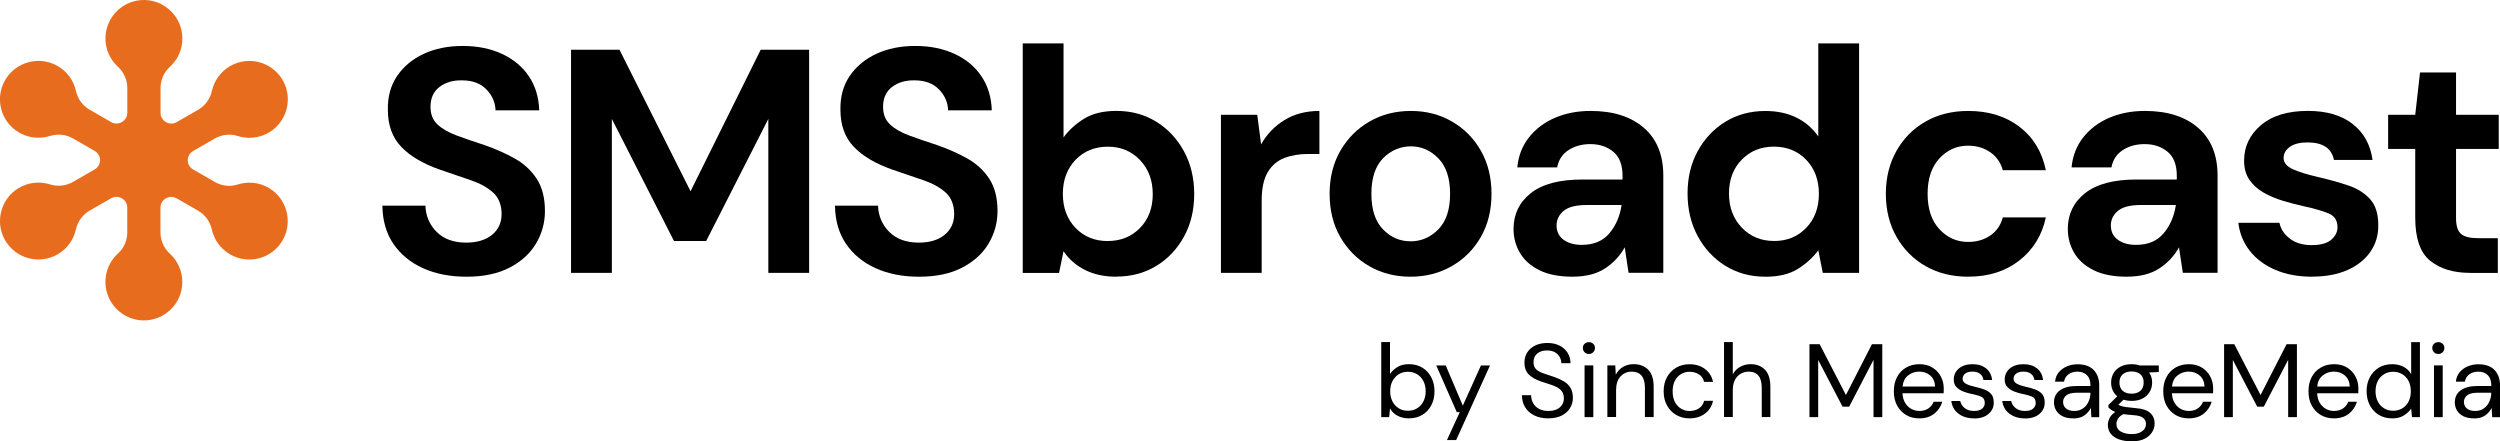 <?xml version="1.0" encoding="UTF-8"?><svg id="Layer_2" xmlns="http://www.w3.org/2000/svg" viewBox="0 0 651.22 114.95"><defs><style>.cls-1,.cls-2{stroke-width:0px;}.cls-2{fill:#e86c1e;}</style></defs><g id="Layer_1-2"><path class="cls-2" d="m70.16,49.03c-2.59-1.57-5.59-1.82-8.25-.97-1.99.64-4.16.38-5.97-.67l-5.67-3.27c-.84-.49-1.36-1.39-1.36-2.36v-.04c0-.97.52-1.88,1.36-2.36l5.67-3.27c1.81-1.04,3.98-1.3,5.97-.67,2.66.85,5.66.59,8.25-.97,4.56-2.76,6.15-8.69,3.6-13.36-2.71-4.95-8.94-6.68-13.8-3.88-2.53,1.46-4.18,3.86-4.77,6.5-.46,2.06-1.75,3.83-3.57,4.88l-5.62,3.24c-.85.49-1.9.47-2.75-.02-.01,0-.02-.01-.04-.02-.85-.49-1.39-1.39-1.39-2.37v-6.49c0-2.09.86-4.1,2.41-5.5,2.07-1.88,3.34-4.6,3.28-7.63C47.39,4.48,43.06.13,37.73,0c-5.64-.13-10.26,4.4-10.26,10.01,0,2.92,1.25,5.55,3.25,7.38,1.55,1.42,2.44,3.43,2.44,5.53v6.49c0,.98-.54,1.88-1.39,2.37-.01,0-.02.01-.04.02-.85.49-1.9.51-2.75.02l-5.62-3.24c-1.81-1.04-3.12-2.79-3.56-4.84-.59-2.73-2.32-5.2-4.97-6.65-4.8-2.64-10.91-.88-13.58,3.91-2.65,4.77-1,10.8,3.75,13.54,2.53,1.46,5.43,1.69,8.02.88,2.01-.63,4.19-.4,6.01.65l5.67,3.27c.84.49,1.36,1.39,1.36,2.36v.04c0,.97-.52,1.88-1.36,2.36l-5.67,3.27c-1.81,1.04-3.98,1.3-5.97.67-2.66-.85-5.66-.59-8.25.97-4.56,2.76-6.15,8.69-3.6,13.36,2.71,4.95,8.94,6.68,13.8,3.88,2.53-1.46,4.18-3.86,4.77-6.5.46-2.06,1.75-3.83,3.57-4.88l5.62-3.24c.85-.49,1.9-.47,2.75.02.01,0,.02.01.04.02.85.49,1.39,1.39,1.39,2.37v6.49c0,2.09-.86,4.1-2.41,5.5-2.07,1.88-3.34,4.6-3.28,7.63.11,5.32,4.45,9.67,9.77,9.8,5.64.13,10.26-4.4,10.26-10.01,0-2.92-1.25-5.55-3.25-7.38-1.55-1.42-2.44-3.43-2.44-5.53v-6.49c0-.98.54-1.88,1.39-2.37.01,0,.02-.01.04-.02.85-.49,1.9-.51,2.75-.02l5.62,3.24c1.82,1.05,3.11,2.83,3.57,4.88.59,2.64,2.24,5.04,4.77,6.5,4.86,2.81,11.1,1.08,13.8-3.88,2.55-4.67.96-10.61-3.6-13.36Z"/><path class="cls-1" d="m366.99,108.98c-1.1,0-2.08-.23-2.94-.68s-1.51-1.08-1.97-1.9l-.22,2.25h-2.06v-19.54h2.28v8.3c.43-.65,1.05-1.24,1.86-1.76s1.83-.79,3.08-.79c1.34,0,2.5.31,3.5.92s1.77,1.46,2.32,2.52c.55,1.07.83,2.28.83,3.64s-.28,2.56-.83,3.62c-.55,1.06-1.33,1.89-2.33,2.5-1,.61-2.17.91-3.51.91Zm-.24-1.98c.9,0,1.7-.21,2.39-.64.69-.42,1.23-1.02,1.63-1.78.4-.76.6-1.65.6-2.66s-.2-1.9-.6-2.66-.94-1.35-1.63-1.78c-.69-.42-1.48-.64-2.39-.64s-1.7.21-2.39.64c-.69.43-1.23,1.02-1.63,1.78-.4.76-.6,1.65-.6,2.66s.2,1.9.6,2.66c.4.76.94,1.35,1.63,1.78.69.43,1.48.64,2.39.64Z"/><path class="cls-1" d="m376.92,114.62l3.34-7.27h-.79l-5.34-12.15h2.47l4.45,10.47,4.72-10.47h2.36l-8.82,19.43h-2.39Z"/><path class="cls-1" d="m403.32,108.98c-1.39,0-2.61-.25-3.64-.76-1.03-.51-1.83-1.21-2.39-2.12-.56-.9-.84-1.95-.84-3.15h2.39c0,.74.17,1.42.52,2.05s.85,1.12,1.51,1.49c.66.37,1.48.56,2.46.56,1.28,0,2.28-.31,2.98-.92.71-.61,1.06-1.38,1.06-2.31,0-.76-.16-1.37-.49-1.83-.33-.46-.76-.84-1.32-1.13-.55-.29-1.19-.54-1.9-.76-.71-.22-1.46-.46-2.24-.73-1.47-.51-2.55-1.13-3.26-1.89-.71-.75-1.06-1.73-1.06-2.94-.02-1.01.22-1.91.71-2.7.49-.79,1.18-1.4,2.08-1.84.9-.44,1.96-.66,3.19-.66s2.27.23,3.16.68,1.59,1.08,2.09,1.87c.5.8.76,1.7.77,2.71h-2.39c0-.52-.14-1.04-.41-1.56-.27-.52-.68-.94-1.23-1.26-.55-.33-1.24-.49-2.08-.49-1.03-.02-1.88.24-2.54.79-.66.54-.99,1.29-.99,2.25,0,.81.23,1.44.69,1.87.46.43,1.11.79,1.94,1.07s1.79.6,2.88.96c.9.33,1.72.71,2.44,1.14.72.43,1.29,1,1.7,1.68s.61,1.56.61,2.63c0,.9-.24,1.76-.71,2.56-.47.81-1.18,1.46-2.13,1.97-.95.51-2.14.76-3.57.76Z"/><path class="cls-1" d="m413.9,92.21c-.45,0-.83-.15-1.13-.45-.3-.3-.45-.67-.45-1.13s.15-.8.45-1.08.67-.43,1.13-.43.8.15,1.11.43.46.65.46,1.08-.15.83-.46,1.13c-.31.3-.68.45-1.11.45Zm-1.14,16.44v-13.46h2.28v13.46h-2.28Z"/><path class="cls-1" d="m418.7,108.65v-13.46h2.06l.13,2.41c.43-.85,1.06-1.52,1.87-2.01.81-.49,1.74-.73,2.77-.73,1.59,0,2.86.48,3.81,1.45.95.97,1.42,2.46,1.42,4.46v7.87h-2.28v-7.62c0-2.8-1.16-4.21-3.47-4.21-1.16,0-2.12.42-2.89,1.26-.77.84-1.15,2.04-1.15,3.59v6.97h-2.28Z"/><path class="cls-1" d="m440.11,108.98c-1.29,0-2.44-.29-3.46-.88-1.02-.59-1.83-1.41-2.41-2.47-.59-1.06-.88-2.29-.88-3.7s.29-2.65.88-3.7c.59-1.06,1.39-1.88,2.41-2.47,1.02-.59,2.17-.88,3.46-.88,1.59,0,2.93.42,4.03,1.25,1.09.83,1.79,1.95,2.08,3.34h-2.33c-.18-.83-.62-1.48-1.33-1.94s-1.53-.69-2.47-.69c-.76,0-1.47.19-2.14.57-.67.38-1.21.95-1.63,1.71-.42.76-.62,1.7-.62,2.82s.21,2.06.62,2.82.96,1.33,1.63,1.72c.67.39,1.38.58,2.14.58.94,0,1.76-.23,2.47-.69.71-.46,1.15-1.12,1.33-1.97h2.33c-.27,1.36-.96,2.46-2.06,3.31-1.1.85-2.45,1.27-4.04,1.27Z"/><path class="cls-1" d="m449.09,108.65v-19.54h2.28v8.38c.45-.83,1.09-1.48,1.93-1.94.83-.46,1.74-.69,2.71-.69,1.55,0,2.8.48,3.74,1.45.94.97,1.41,2.46,1.41,4.46v7.87h-2.25v-7.62c0-2.8-1.13-4.21-3.39-4.21-1.18,0-2.16.42-2.96,1.26-.8.84-1.19,2.04-1.19,3.59v6.97h-2.28Z"/><path class="cls-1" d="m471.34,108.65v-18.99h2.66l6.84,13.24,6.78-13.24h2.69v18.99h-2.28v-14.92l-6.35,12.21h-1.71l-6.35-12.18v14.9h-2.28Z"/><path class="cls-1" d="m499.94,108.98c-1.29,0-2.42-.29-3.42-.88-1-.59-1.78-1.41-2.35-2.46-.57-1.05-.85-2.29-.85-3.72s.28-2.65.84-3.7c.56-1.06,1.34-1.88,2.35-2.47,1-.59,2.17-.88,3.49-.88s2.43.29,3.38.88c.95.59,1.68,1.36,2.18,2.32.51.96.76,1.99.76,3.09,0,.2,0,.4-.01.6,0,.2-.01.43-.01.68h-10.72c.05,1.03.29,1.89.72,2.56.42.68.96,1.19,1.6,1.53.64.34,1.33.52,2.05.52.94,0,1.73-.22,2.36-.65.63-.43,1.09-1.02,1.38-1.76h2.25c-.36,1.25-1.05,2.28-2.08,3.11-1.02.82-2.33,1.23-3.92,1.23Zm0-12.18c-1.09,0-2.05.33-2.89.99-.84.66-1.33,1.62-1.45,2.89h8.47c-.05-1.21-.47-2.16-1.25-2.85-.78-.69-1.74-1.03-2.88-1.03Z"/><path class="cls-1" d="m514.18,108.98c-1.61,0-2.95-.41-4.02-1.22-1.07-.81-1.69-1.92-1.87-3.31h2.33c.14.71.52,1.32,1.13,1.83s1.42.77,2.46.77c.96,0,1.66-.2,2.12-.61.45-.41.68-.89.68-1.45,0-.81-.29-1.36-.88-1.63-.59-.27-1.42-.52-2.48-.73-.72-.14-1.45-.35-2.17-.62s-1.33-.66-1.82-1.15c-.49-.5-.73-1.15-.73-1.97,0-1.18.44-2.14,1.32-2.89.88-.75,2.07-1.13,3.57-1.13s2.6.36,3.51,1.07c.91.71,1.44,1.73,1.59,3.05h-2.25c-.09-.69-.38-1.22-.88-1.61-.5-.39-1.16-.58-1.99-.58s-1.44.17-1.89.52-.67.8-.67,1.36.29.97.86,1.28c.57.31,1.34.57,2.32.79.83.18,1.62.4,2.37.67.75.26,1.37.65,1.84,1.17s.72,1.26.72,2.24c.02,1.21-.44,2.21-1.37,3s-2.19,1.18-3.78,1.18Z"/><path class="cls-1" d="m527.45,108.98c-1.61,0-2.95-.41-4.02-1.22-1.07-.81-1.69-1.92-1.87-3.31h2.33c.14.71.52,1.32,1.13,1.83s1.42.77,2.46.77c.96,0,1.66-.2,2.12-.61.45-.41.68-.89.68-1.45,0-.81-.29-1.36-.88-1.63-.59-.27-1.42-.52-2.48-.73-.72-.14-1.45-.35-2.17-.62s-1.33-.66-1.82-1.15c-.49-.5-.73-1.15-.73-1.97,0-1.18.44-2.14,1.32-2.89.88-.75,2.07-1.13,3.57-1.13s2.6.36,3.51,1.07c.91.71,1.44,1.73,1.59,3.05h-2.25c-.09-.69-.38-1.22-.88-1.61-.5-.39-1.16-.58-1.99-.58s-1.44.17-1.89.52-.67.8-.67,1.36.29.97.86,1.28c.57.31,1.34.57,2.32.79.83.18,1.62.4,2.37.67.75.26,1.37.65,1.84,1.17s.72,1.26.72,2.24c.02,1.21-.44,2.21-1.37,3s-2.19,1.18-3.78,1.18Z"/><path class="cls-1" d="m540.03,108.98c-1.12,0-2.05-.19-2.79-.57-.74-.38-1.29-.89-1.66-1.52-.36-.63-.54-1.32-.54-2.06,0-1.38.52-2.43,1.57-3.17,1.05-.74,2.48-1.11,4.29-1.11h3.64v-.16c0-1.18-.31-2.07-.92-2.67-.62-.61-1.44-.91-2.47-.91-.89,0-1.65.22-2.29.67-.64.44-1.04,1.09-1.21,1.94h-2.33c.09-.98.42-1.8.99-2.47s1.28-1.18,2.13-1.53c.85-.35,1.75-.53,2.71-.53,1.88,0,3.3.5,4.25,1.51.95,1,1.42,2.34,1.42,4v8.28h-2.04l-.14-2.42c-.38.76-.94,1.41-1.67,1.94s-1.71.8-2.94.8Zm.35-1.93c.87,0,1.61-.23,2.24-.68s1.1-1.04,1.42-1.76c.33-.72.49-1.48.49-2.28v-.03h-3.45c-1.34,0-2.28.23-2.84.69-.55.46-.83,1.04-.83,1.72s.26,1.27.77,1.7,1.24.64,2.18.64Z"/><path class="cls-1" d="m555.26,104.42c-.76,0-1.46-.1-2.09-.3l-1.36,1.28c.2.15.45.27.75.37.3.1.73.19,1.29.27.56.08,1.35.17,2.36.26,1.81.13,3.1.54,3.88,1.25.78.71,1.17,1.63,1.17,2.77,0,.78-.21,1.52-.64,2.22-.43.71-1.08,1.28-1.95,1.74s-2,.68-3.38.68c-1.21,0-2.29-.16-3.23-.48s-1.67-.8-2.2-1.44c-.53-.64-.79-1.45-.79-2.43,0-.51.14-1.05.41-1.64.27-.59.78-1.14,1.52-1.67-.4-.16-.74-.34-1.02-.53-.28-.19-.54-.4-.77-.64v-.62l2.31-2.28c-1.07-.9-1.6-2.1-1.6-3.58,0-.89.21-1.69.62-2.42.42-.72,1.02-1.3,1.82-1.72.8-.42,1.76-.64,2.9-.64.78,0,1.48.11,2.12.33h4.96v1.71l-2.52.11c.52.76.79,1.64.79,2.63,0,.89-.21,1.69-.64,2.42-.43.72-1.03,1.3-1.82,1.72-.79.42-1.75.64-2.89.64Zm-3.96,5.97c0,.9.38,1.58,1.14,2.02s1.71.67,2.85.67,2.02-.24,2.7-.73c.68-.49,1.02-1.14,1.02-1.95,0-.58-.24-1.08-.71-1.51s-1.34-.67-2.6-.75c-1-.07-1.85-.16-2.58-.27-.74.4-1.23.83-1.47,1.29s-.35.87-.35,1.23Zm3.96-7.84c.96,0,1.72-.25,2.29-.75.57-.5.85-1.22.85-2.16s-.28-1.63-.85-2.13c-.57-.5-1.33-.75-2.29-.75s-1.75.25-2.32.75c-.57.5-.85,1.21-.85,2.13s.29,1.66.85,2.16,1.34.75,2.32.75Z"/><path class="cls-1" d="m570.12,108.98c-1.29,0-2.42-.29-3.42-.88-1-.59-1.78-1.41-2.35-2.46-.57-1.05-.85-2.29-.85-3.72s.28-2.65.84-3.7c.56-1.06,1.34-1.88,2.35-2.47,1-.59,2.17-.88,3.49-.88s2.43.29,3.38.88c.95.59,1.68,1.36,2.18,2.32.51.96.76,1.99.76,3.09,0,.2,0,.4-.01.6,0,.2-.01.43-.01.68h-10.72c.05,1.03.29,1.89.72,2.56.42.68.96,1.19,1.6,1.53.64.34,1.33.52,2.05.52.94,0,1.73-.22,2.36-.65.63-.43,1.09-1.02,1.38-1.76h2.25c-.36,1.25-1.05,2.28-2.08,3.11-1.02.82-2.33,1.23-3.92,1.23Zm0-12.18c-1.09,0-2.05.33-2.89.99-.84.66-1.33,1.62-1.45,2.89h8.47c-.05-1.21-.47-2.16-1.25-2.85-.78-.69-1.74-1.03-2.88-1.03Z"/><path class="cls-1" d="m579.35,108.65v-18.99h2.66l6.84,13.24,6.78-13.24h2.69v18.99h-2.28v-14.92l-6.35,12.21h-1.71l-6.35-12.18v14.9h-2.28Z"/><path class="cls-1" d="m607.95,108.98c-1.29,0-2.42-.29-3.42-.88-1-.59-1.78-1.41-2.35-2.46-.57-1.05-.85-2.29-.85-3.72s.28-2.65.84-3.7c.56-1.06,1.34-1.88,2.35-2.47,1-.59,2.17-.88,3.49-.88s2.43.29,3.38.88c.95.59,1.68,1.36,2.18,2.32.51.96.76,1.99.76,3.09,0,.2,0,.4-.01.6,0,.2-.01.43-.01.68h-10.72c.05,1.03.29,1.89.72,2.56.42.68.96,1.19,1.6,1.53.64.34,1.33.52,2.05.52.94,0,1.73-.22,2.36-.65.63-.43,1.09-1.02,1.38-1.76h2.25c-.36,1.25-1.05,2.28-2.08,3.11-1.02.82-2.33,1.23-3.92,1.23Zm0-12.18c-1.09,0-2.05.33-2.89.99-.84.66-1.33,1.62-1.45,2.89h8.47c-.05-1.21-.47-2.16-1.25-2.85-.78-.69-1.74-1.03-2.88-1.03Z"/><path class="cls-1" d="m623.14,108.98c-1.34,0-2.51-.31-3.51-.92-1-.62-1.78-1.46-2.33-2.52s-.83-2.28-.83-3.64.28-2.56.84-3.62c.56-1.06,1.34-1.89,2.33-2.5,1-.61,2.17-.91,3.53-.91,1.1,0,2.08.23,2.93.68.85.45,1.51,1.08,1.98,1.9v-8.33h2.28v19.54h-2.06l-.22-2.22c-.43.65-1.06,1.24-1.87,1.76-.81.52-1.84.79-3.07.79Zm.24-1.98c.9,0,1.71-.21,2.4-.64.7-.42,1.24-1.02,1.63-1.78.39-.76.58-1.65.58-2.66s-.19-1.9-.58-2.66c-.39-.76-.93-1.35-1.63-1.78-.7-.42-1.5-.64-2.4-.64s-1.68.21-2.37.64c-.7.43-1.24,1.02-1.63,1.78s-.58,1.65-.58,2.66.19,1.9.58,2.66c.39.76.93,1.35,1.63,1.78.7.43,1.49.64,2.37.64Z"/><path class="cls-1" d="m635.16,92.21c-.45,0-.83-.15-1.13-.45-.3-.3-.45-.67-.45-1.13s.15-.8.45-1.08.67-.43,1.13-.43.8.15,1.11.43.46.65.46,1.08-.15.83-.46,1.13c-.31.3-.68.45-1.11.45Zm-1.14,16.44v-13.46h2.28v13.46h-2.28Z"/><path class="cls-1" d="m644.44,108.98c-1.12,0-2.05-.19-2.79-.57-.74-.38-1.29-.89-1.66-1.52-.36-.63-.54-1.32-.54-2.06,0-1.38.52-2.43,1.57-3.17,1.05-.74,2.48-1.11,4.29-1.11h3.64v-.16c0-1.18-.31-2.07-.92-2.67-.62-.61-1.44-.91-2.47-.91-.89,0-1.65.22-2.29.67-.64.44-1.04,1.09-1.21,1.94h-2.33c.09-.98.42-1.8.99-2.47s1.28-1.18,2.13-1.53c.85-.35,1.75-.53,2.71-.53,1.88,0,3.3.5,4.25,1.51.95,1,1.42,2.34,1.42,4v8.28h-2.04l-.14-2.42c-.38.76-.94,1.41-1.67,1.94s-1.71.8-2.94.8Zm.35-1.93c.87,0,1.61-.23,2.24-.68s1.1-1.04,1.42-1.76c.33-.72.49-1.48.49-2.28v-.03h-3.45c-1.34,0-2.28.23-2.84.69-.55.46-.83,1.04-.83,1.72s.26,1.27.77,1.7,1.24.64,2.18.64Z"/><path class="cls-1" d="m121.52,72.08c-4.26,0-8.03-.73-11.29-2.2-3.27-1.47-5.84-3.57-7.72-6.31-1.88-2.74-2.85-6.07-2.91-10h11.21c.11,2.71,1.09,5,2.95,6.85,1.85,1.85,4.41,2.78,7.68,2.78,2.82,0,5.06-.68,6.73-2.03,1.66-1.36,2.49-3.17,2.49-5.44s-.73-4.23-2.2-5.56c-1.47-1.33-3.42-2.41-5.85-3.24-2.44-.83-5.04-1.71-7.8-2.66-4.48-1.55-7.9-3.54-10.25-5.98-2.35-2.44-3.53-5.67-3.53-9.71-.06-3.43.76-6.38,2.45-8.84,1.69-2.46,4-4.37,6.93-5.73,2.93-1.36,6.31-2.04,10.13-2.04s7.29.69,10.25,2.08c2.96,1.38,5.29,3.32,6.97,5.81s2.59,5.45,2.7,8.88h-11.38c-.06-2.05-.84-3.86-2.37-5.44-1.52-1.58-3.64-2.37-6.35-2.37-2.33-.05-4.28.51-5.85,1.7-1.58,1.19-2.37,2.92-2.37,5.19,0,1.94.61,3.47,1.83,4.61,1.22,1.13,2.88,2.09,4.98,2.86,2.1.78,4.51,1.61,7.22,2.49,2.88,1,5.51,2.16,7.89,3.49,2.38,1.33,4.29,3.09,5.73,5.27,1.44,2.19,2.16,5,2.16,8.43,0,3.04-.78,5.87-2.32,8.47-1.55,2.6-3.85,4.69-6.89,6.27-3.04,1.58-6.78,2.37-11.21,2.37Z"/><path class="cls-1" d="m148.75,71.08V12.96h12.62l18.51,36.86,18.27-36.86h12.62v58.12h-10.63V30.98l-16.19,31.8h-8.38l-16.19-31.8v40.1h-10.63Z"/><path class="cls-1" d="m239.42,72.08c-4.26,0-8.03-.73-11.29-2.2s-5.84-3.57-7.72-6.31c-1.88-2.74-2.85-6.07-2.91-10h11.21c.11,2.71,1.09,5,2.95,6.85,1.85,1.85,4.41,2.78,7.68,2.78,2.82,0,5.06-.68,6.72-2.03,1.66-1.36,2.49-3.17,2.49-5.44s-.73-4.23-2.2-5.56c-1.47-1.33-3.42-2.41-5.85-3.24-2.44-.83-5.04-1.71-7.8-2.66-4.48-1.55-7.9-3.54-10.25-5.98-2.35-2.44-3.53-5.67-3.53-9.71-.06-3.43.76-6.38,2.45-8.84,1.69-2.46,4-4.37,6.93-5.73s6.31-2.04,10.13-2.04,7.29.69,10.25,2.08c2.96,1.38,5.29,3.32,6.97,5.81s2.59,5.45,2.7,8.88h-11.38c-.06-2.05-.84-3.86-2.37-5.44-1.52-1.58-3.64-2.37-6.35-2.37-2.33-.05-4.28.51-5.85,1.7-1.58,1.19-2.37,2.92-2.37,5.19,0,1.94.61,3.47,1.83,4.61s2.88,2.09,4.98,2.86c2.1.78,4.51,1.61,7.22,2.49,2.88,1,5.51,2.16,7.89,3.49,2.38,1.33,4.29,3.09,5.73,5.27,1.44,2.19,2.16,5,2.16,8.43,0,3.04-.78,5.87-2.32,8.47-1.55,2.6-3.85,4.69-6.89,6.27-3.04,1.58-6.78,2.37-11.21,2.37Z"/><path class="cls-1" d="m290.81,72.08c-3.1,0-5.81-.58-8.14-1.74-2.32-1.16-4.21-2.79-5.64-4.9l-1.16,5.65h-9.46V11.3h10.63v24.49c1.33-1.83,3.08-3.43,5.27-4.82,2.19-1.38,5.02-2.08,8.51-2.08,3.88,0,7.33.94,10.38,2.82,3.04,1.88,5.45,4.46,7.22,7.72s2.66,6.97,2.66,11.12-.89,7.85-2.66,11.08-4.18,5.79-7.22,7.64c-3.04,1.85-6.5,2.78-10.38,2.78Zm-2.24-9.3c3.38,0,6.17-1.13,8.39-3.4,2.21-2.27,3.32-5.2,3.32-8.8s-1.11-6.56-3.32-8.88c-2.21-2.33-5.01-3.49-8.39-3.49s-6.24,1.15-8.43,3.45c-2.19,2.3-3.28,5.25-3.28,8.84s1.09,6.54,3.28,8.84c2.19,2.3,4.99,3.45,8.43,3.45Z"/><path class="cls-1" d="m318.04,71.08V29.9h9.46l1,7.72c1.49-2.66,3.53-4.78,6.1-6.35,2.57-1.58,5.6-2.37,9.09-2.37v11.21h-2.99c-2.32,0-4.4.36-6.23,1.08-1.83.72-3.25,1.97-4.28,3.74-1.03,1.77-1.54,4.23-1.54,7.39v18.76h-10.63Z"/><path class="cls-1" d="m367.44,72.08c-3.99,0-7.57-.91-10.75-2.74-3.18-1.83-5.7-4.36-7.56-7.6-1.86-3.24-2.78-6.99-2.78-11.25s.94-8.01,2.82-11.25c1.88-3.24,4.41-5.77,7.6-7.6,3.18-1.83,6.77-2.74,10.75-2.74s7.49.91,10.67,2.74c3.18,1.83,5.7,4.36,7.55,7.6,1.85,3.24,2.78,6.99,2.78,11.25s-.93,8.01-2.78,11.25c-1.86,3.24-4.39,5.77-7.6,7.6-3.21,1.83-6.78,2.74-10.71,2.74Zm0-9.22c2.77,0,5.17-1.04,7.22-3.11,2.05-2.08,3.07-5.16,3.07-9.26s-1.03-7.18-3.07-9.26c-2.05-2.08-4.43-3.11-7.14-3.11s-5.24,1.04-7.26,3.11c-2.02,2.08-3.03,5.16-3.03,9.26s1.01,7.18,3.03,9.26c2.02,2.08,4.41,3.11,7.18,3.11Z"/><path class="cls-1" d="m409.7,72.08c-3.54,0-6.45-.57-8.72-1.7s-3.96-2.64-5.06-4.52c-1.11-1.88-1.66-3.96-1.66-6.23,0-3.82,1.49-6.92,4.48-9.3,2.99-2.38,7.47-3.57,13.45-3.57h10.46v-1c0-2.82-.8-4.9-2.41-6.23-1.61-1.33-3.6-1.99-5.98-1.99-2.16,0-4.04.51-5.65,1.54-1.61,1.02-2.6,2.53-2.99,4.52h-10.38c.28-2.99,1.29-5.59,3.03-7.8,1.74-2.21,4-3.92,6.77-5.11,2.77-1.19,5.87-1.79,9.3-1.79,5.87,0,10.49,1.47,13.87,4.4,3.38,2.93,5.06,7.09,5.06,12.45v25.32h-9.05l-1-6.64c-1.22,2.21-2.92,4.04-5.11,5.48-2.19,1.44-5,2.16-8.43,2.16Zm2.41-8.3c3.04,0,5.41-1,7.1-2.99,1.69-1.99,2.75-4.46,3.2-7.39h-9.05c-2.82,0-4.84.51-6.06,1.54-1.22,1.02-1.83,2.28-1.83,3.78,0,1.61.61,2.85,1.83,3.74,1.22.89,2.82,1.33,4.81,1.33Z"/><path class="cls-1" d="m459.85,72.08c-3.88,0-7.33-.94-10.38-2.82s-5.45-4.46-7.22-7.72c-1.77-3.27-2.66-6.97-2.66-11.13s.88-7.85,2.66-11.08,4.18-5.78,7.22-7.64c3.04-1.85,6.5-2.78,10.38-2.78,3.1,0,5.81.58,8.14,1.74s4.21,2.79,5.65,4.9V11.3h10.63v59.78h-9.46l-1.16-5.89c-1.33,1.83-3.09,3.43-5.27,4.82-2.19,1.38-5.02,2.08-8.51,2.08Zm2.24-9.3c3.43,0,6.24-1.15,8.43-3.45,2.19-2.3,3.28-5.24,3.28-8.84s-1.09-6.54-3.28-8.84c-2.19-2.29-5-3.45-8.43-3.45s-6.17,1.14-8.39,3.4c-2.21,2.27-3.32,5.2-3.32,8.8s1.11,6.56,3.32,8.88c2.21,2.32,5.01,3.49,8.39,3.49Z"/><path class="cls-1" d="m512.74,72.08c-4.21,0-7.92-.91-11.12-2.74-3.21-1.83-5.74-4.37-7.6-7.64-1.86-3.27-2.78-7-2.78-11.21s.93-7.94,2.78-11.21c1.85-3.27,4.39-5.81,7.6-7.64,3.21-1.83,6.92-2.74,11.12-2.74,5.26,0,9.69,1.37,13.29,4.11,3.6,2.74,5.89,6.52,6.89,11.33h-11.21c-.55-1.99-1.65-3.56-3.28-4.69-1.63-1.13-3.56-1.7-5.77-1.7-2.94,0-5.43,1.11-7.47,3.32-2.05,2.21-3.07,5.29-3.07,9.22s1.02,7,3.07,9.21c2.05,2.21,4.54,3.32,7.47,3.32,2.21,0,4.14-.55,5.77-1.66,1.63-1.11,2.73-2.68,3.28-4.73h11.21c-1,4.65-3.29,8.39-6.89,11.21-3.6,2.82-8.03,4.23-13.29,4.23Z"/><path class="cls-1" d="m554.08,72.08c-3.54,0-6.45-.57-8.72-1.7s-3.96-2.64-5.06-4.52c-1.11-1.88-1.66-3.96-1.66-6.23,0-3.82,1.49-6.92,4.48-9.3,2.99-2.38,7.47-3.57,13.45-3.57h10.46v-1c0-2.82-.8-4.9-2.41-6.23-1.61-1.33-3.6-1.99-5.98-1.99-2.16,0-4.04.51-5.65,1.54-1.61,1.02-2.6,2.53-2.99,4.52h-10.38c.28-2.99,1.29-5.59,3.03-7.8,1.74-2.21,4-3.92,6.77-5.11,2.77-1.19,5.87-1.79,9.3-1.79,5.87,0,10.49,1.47,13.87,4.4,3.38,2.93,5.06,7.09,5.06,12.45v25.32h-9.05l-1-6.64c-1.22,2.21-2.92,4.04-5.11,5.48-2.19,1.44-5,2.16-8.43,2.16Zm2.41-8.3c3.04,0,5.41-1,7.1-2.99,1.69-1.99,2.75-4.46,3.2-7.39h-9.05c-2.82,0-4.84.51-6.06,1.54-1.22,1.02-1.83,2.28-1.83,3.78,0,1.61.61,2.85,1.83,3.74,1.22.89,2.82,1.33,4.81,1.33Z"/><path class="cls-1" d="m602.32,72.08c-3.65,0-6.87-.6-9.63-1.79-2.77-1.19-4.98-2.84-6.64-4.94s-2.66-4.54-2.99-7.31h10.71c.33,1.61,1.23,2.98,2.7,4.11,1.46,1.14,3.36,1.7,5.69,1.7s4.03-.47,5.11-1.41c1.08-.94,1.62-2.02,1.62-3.24,0-1.77-.78-2.97-2.32-3.61-1.55-.64-3.71-1.26-6.48-1.87-1.77-.39-3.57-.86-5.4-1.41-1.83-.55-3.5-1.26-5.02-2.12-1.52-.86-2.75-1.96-3.7-3.32s-1.41-3.03-1.41-5.02c0-3.65,1.45-6.73,4.36-9.22,2.9-2.49,6.99-3.74,12.25-3.74,4.87,0,8.76,1.13,11.66,3.4,2.91,2.27,4.64,5.4,5.19,9.38h-10.05c-.61-3.04-2.9-4.57-6.89-4.57-1.99,0-3.53.39-4.61,1.16s-1.62,1.74-1.62,2.91.8,2.19,2.41,2.91c1.6.72,3.74,1.38,6.39,1.99,2.88.67,5.52,1.4,7.93,2.2,2.41.8,4.33,1.99,5.77,3.57s2.16,3.83,2.16,6.77c.05,2.55-.61,4.84-1.99,6.89-1.38,2.05-3.38,3.65-5.98,4.82-2.6,1.16-5.67,1.74-9.21,1.74Z"/><path class="cls-1" d="m643.42,71.08c-4.32,0-7.78-1.05-10.38-3.15s-3.9-5.84-3.9-11.21v-17.93h-7.06v-8.88h7.06l1.25-11.04h9.38v11.04h11.12v8.88h-11.12v18.02c0,1.99.43,3.36,1.29,4.11.86.75,2.34,1.12,4.44,1.12h5.15v9.05h-7.22Z"/></g></svg>